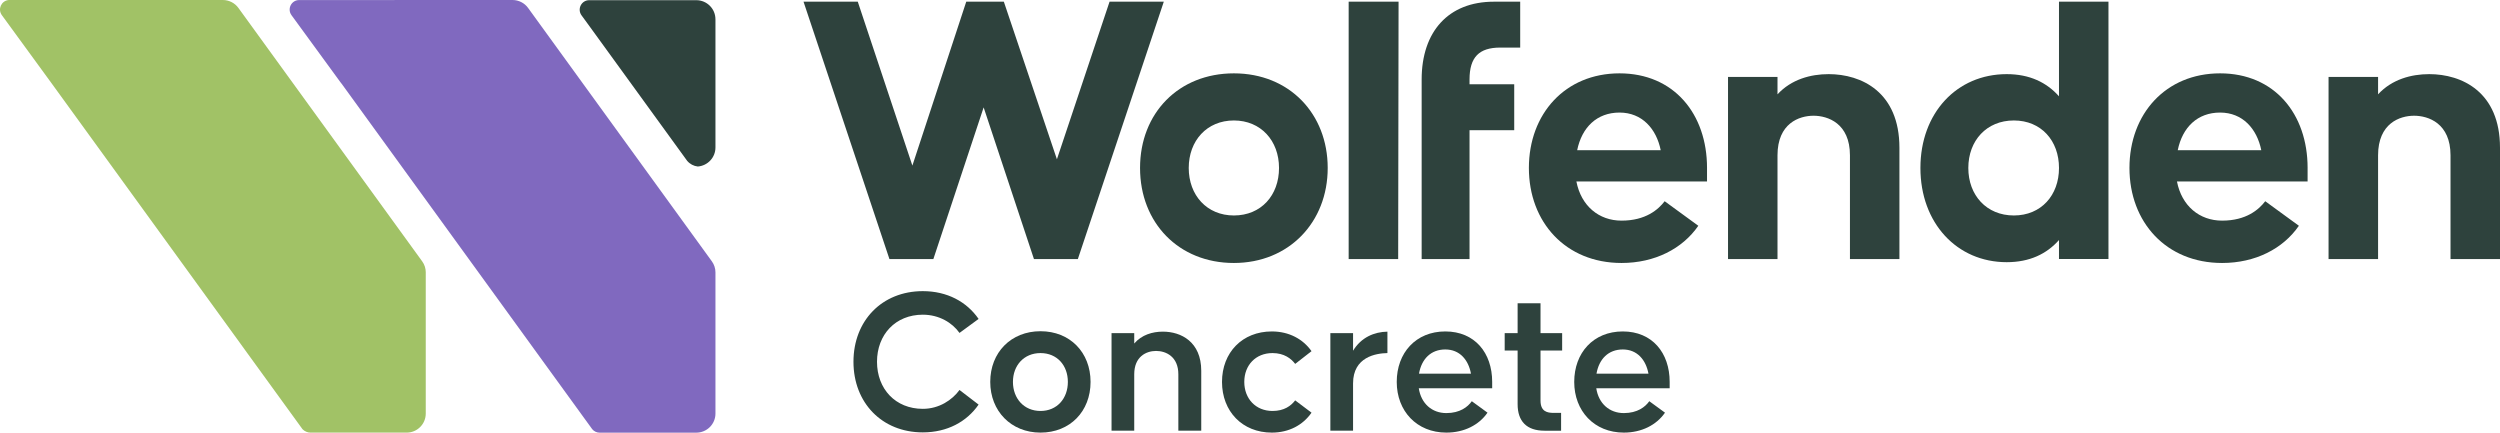 <?xml version="1.0" encoding="UTF-8"?><svg id="Layer_1" xmlns="http://www.w3.org/2000/svg" width="1920" height="332.27" viewBox="0 0 1920 332.27"><defs><style>.cls-1{fill:#8069bf;}.cls-2{fill:#a1c266;}.cls-3{fill:#2e423d;}</style></defs><path class="cls-2" d="M326.98,209.2v108.41c0,8.12-6.6,14.65-14.72,14.65h-73.67c-2.32,0-4.54-.92-6.18-2.56-.05-.05-.1-.11-.15-.17l-42.87-59.08-7.48-10.35-.03-.03L39.67,64.04,1.42,11.63C-1.94,7.03,1.04.67,6.49.03,6.78.03,7.07,0,7.37,0h163.74c4.74,0,9.19,2.26,11.96,6.06l141.12,194.58c1.83,2.49,2.8,5.48,2.8,8.56"/><path class="cls-1" d="M393.59,0c4.74,0,9.19,2.26,11.96,6.07l141.12,194.58c1.82,2.49,2.8,5.48,2.8,8.56v108.41c0,8.12-6.6,14.66-14.73,14.66h-74.24c-2.18,0-4.27-.97-5.65-2.64l-42.94-59.17-7.51-10.37L262.1,63.92l.03.15-38.26-52.4c-3.53-4.87-.06-11.66,5.95-11.63l163.77-.03Z"/><path class="cls-3" d="M549.47,14.8v98.48c0,7.68-5.98,14.01-13.55,14.6h-.03c-3.1-.35-6.04-1.85-8.16-4.37l-20.23-27.88-55.25-76.14-.59-.82-.12-.15-4.92-6.74c-3.54-4.87-.06-11.66,5.95-11.64h82.16c8.13,0,14.73,6.54,14.73,14.66"/><path class="cls-3" d="M708.72,241.68c-21.01,0-35.18,15.31-35.18,36.16s14.17,36.15,35.18,36.15c12.54,0,22.64-6.84,28.18-14.49l14.66,11.23c-9.12,13.2-24.11,21.34-42.84,21.34-31.44,0-53.26-22.8-53.26-54.23s21.82-54.24,53.26-54.24c18.73,0,33.72,8.15,42.84,21.34l-14.66,10.75c-5.54-7.82-15.64-14-28.18-14"/><path class="cls-3" d="M820.12,293.31c0-12.7-8.31-22.15-21.01-22.15s-21.17,9.45-21.17,22.15,8.47,22.31,21.17,22.31,21.01-9.61,21.01-22.31M760.51,293.31c0-22.64,15.96-38.93,38.6-38.93s38.44,16.28,38.44,38.93-15.8,38.93-38.44,38.93-38.6-16.62-38.6-38.93"/><path class="cls-3" d="M922.56,284.84v45.93h-17.59v-43.33c0-13.52-9.45-17.92-17.1-17.92s-16.78,4.4-16.78,17.92v43.33h-17.43v-74.93h17.43v7.98c5.7-6.68,14.01-9.12,21.99-9.12,14.01,0,29.48,7.82,29.48,30.13"/><path class="cls-3" d="M977.27,271.16c-12.87,0-21.66,9.28-21.66,22.15s8.8,22.31,21.66,22.31c8.96,0,14.17-3.91,17.43-8.14l12.54,9.45c-6.51,9.45-17.26,15.31-30.46,15.31-22.64,0-38.28-16.29-38.28-38.93s15.64-38.76,38.28-38.76c13.19,0,23.94,5.86,30.46,15.15l-12.54,9.77c-3.09-4.07-8.47-8.31-17.43-8.31"/><path class="cls-3" d="M1065.54,254.71v16.45c-8.79.17-26.39,2.93-26.39,23.29v36.32h-17.43v-74.92h17.43v13.52c6.19-10.26,16.29-14.5,26.39-14.66"/><path class="cls-3" d="M1089.8,286.96h39.9c-1.95-10.58-8.63-18.57-19.71-18.57s-18.24,7.33-20.2,18.57M1145.99,293.31v4.89h-56.36c1.79,11.73,10.1,19.05,21.17,19.05,10.42,0,16.45-4.72,19.55-9.12l12.05,8.8c-6.51,9.45-17.92,15.31-31.6,15.31-22.8,0-38.11-16.62-38.11-38.93s14.66-38.76,37.3-38.76,36,16.45,36,38.76"/><path class="cls-3" d="M1183.12,269.21v38.44c0,8.47,5.21,9.45,10.1,9.45h5.7v13.68h-12.71c-13.84,0-20.68-7.33-20.68-20.36v-41.21h-9.93v-13.36h9.93v-22.96h17.59v22.96h16.61v13.36h-16.61Z"/><path class="cls-3" d="M1226.11,286.96h39.91c-1.96-10.58-8.63-18.57-19.71-18.57s-18.24,7.33-20.2,18.57M1282.3,293.31v4.89h-56.36c1.79,11.73,10.1,19.05,21.17,19.05,10.42,0,16.45-4.72,19.55-9.12l12.05,8.8c-6.52,9.45-17.92,15.31-31.6,15.31-22.8,0-38.11-16.62-38.11-38.93s14.66-38.76,37.3-38.76,36,16.45,36,38.76"/><polygon class="cls-3" points="852.14 1.3 811.71 122.33 770.95 1.3 742.08 1.3 700.71 127.18 658.77 1.3 617.11 1.3 683.08 198.94 716.83 198.94 755.44 82.48 794.07 198.94 827.8 198.94 893.8 1.3 852.14 1.3"/><path class="cls-3" d="M947.62,165.48c-20.7,0-34.67-15.49-34.67-36.48s13.97-36.48,34.67-36.48,34.67,15.51,34.67,36.48-13.7,36.48-34.67,36.48M947.62,56.33c-42.27,0-72.06,30.42-72.06,72.67s29.79,72.97,72.06,72.97,72.06-31.3,72.06-72.97-29.51-72.67-72.06-72.67"/><polygon class="cls-3" points="1035.77 1.3 1035.77 198.94 1073.8 198.94 1074.1 1.3 1035.77 1.3"/><path class="cls-3" d="M1128.04,50.08v2.89h.03v-4.11c-.03.39-.03.8-.03,1.21"/><path class="cls-3" d="M1211.27,115.33c3.64-17.64,15.21-28.88,32.52-28.88s28.3,12.45,31.63,28.88h-64.15ZM1311,129c0-41.64-25.54-72.67-67.21-72.67s-69.61,31.03-69.61,72.67,28.27,72.97,71.15,72.97c25.52,0,46.82-10.94,58.97-28.58l-25.85-18.85c-4.85,6.39-14.58,14.91-33.12,14.91-17.33,0-31.03-11.24-34.67-30.09h100.33v-10.36Z"/><path class="cls-3" d="M1404.33,56.94c-13.67,0-28.58,3.97-39.21,15.51v-13.36h-38v139.85h38v-79.67c0-24.61,16.73-30.39,27.67-30.39s27.97,5.79,27.97,30.39v79.67h38v-85.43c0-42.88-29.18-56.58-54.42-56.58"/><path class="cls-3" d="M1546.64,165.48c-20.97,0-34.97-15.49-34.97-36.48s14-36.48,34.97-36.48,34.67,15.51,34.67,36.48-13.7,36.48-34.67,36.48M1581.3,1.3v72.67c-9.43-10.63-22.52-17.03-40.15-17.03-38.3,0-66.27,29.82-66.27,72.06s27.97,72.36,66.27,72.36c17.64,0,30.73-6.37,40.15-17v14.58h38V1.3h-38Z"/><path class="cls-3" d="M1672.51,115.33c3.64-17.64,15.18-28.88,32.52-28.88s28.3,12.45,31.63,28.88h-64.15ZM1772.24,129c0-41.64-25.54-72.67-67.21-72.67s-69.61,31.03-69.61,72.67,28.27,72.97,71.15,72.97c25.52,0,46.82-10.94,58.97-28.58l-25.85-18.85c-4.85,6.39-14.58,14.91-33.12,14.91-17.33,0-31.03-11.24-34.67-30.09h100.33v-10.36Z"/><path class="cls-3" d="M1865.57,56.94c-13.67,0-28.58,3.97-39.21,15.51v-13.36h-38.03v139.85h38.03v-79.67c0-24.61,16.73-30.39,27.67-30.39s27.97,5.79,27.97,30.39v79.67h38v-85.43c0-42.88-29.18-56.58-54.43-56.58"/><path class="cls-3" d="M1091.83,64.73v-3.68c0-36.77,20.53-59.75,55.46-59.75h20.22v35.24h-15.32c-16.24,0-23.59,7.35-23.59,24.51v3.68h34.32v35.24h-34.32v98.97h-36.77V64.73Z"/></svg>